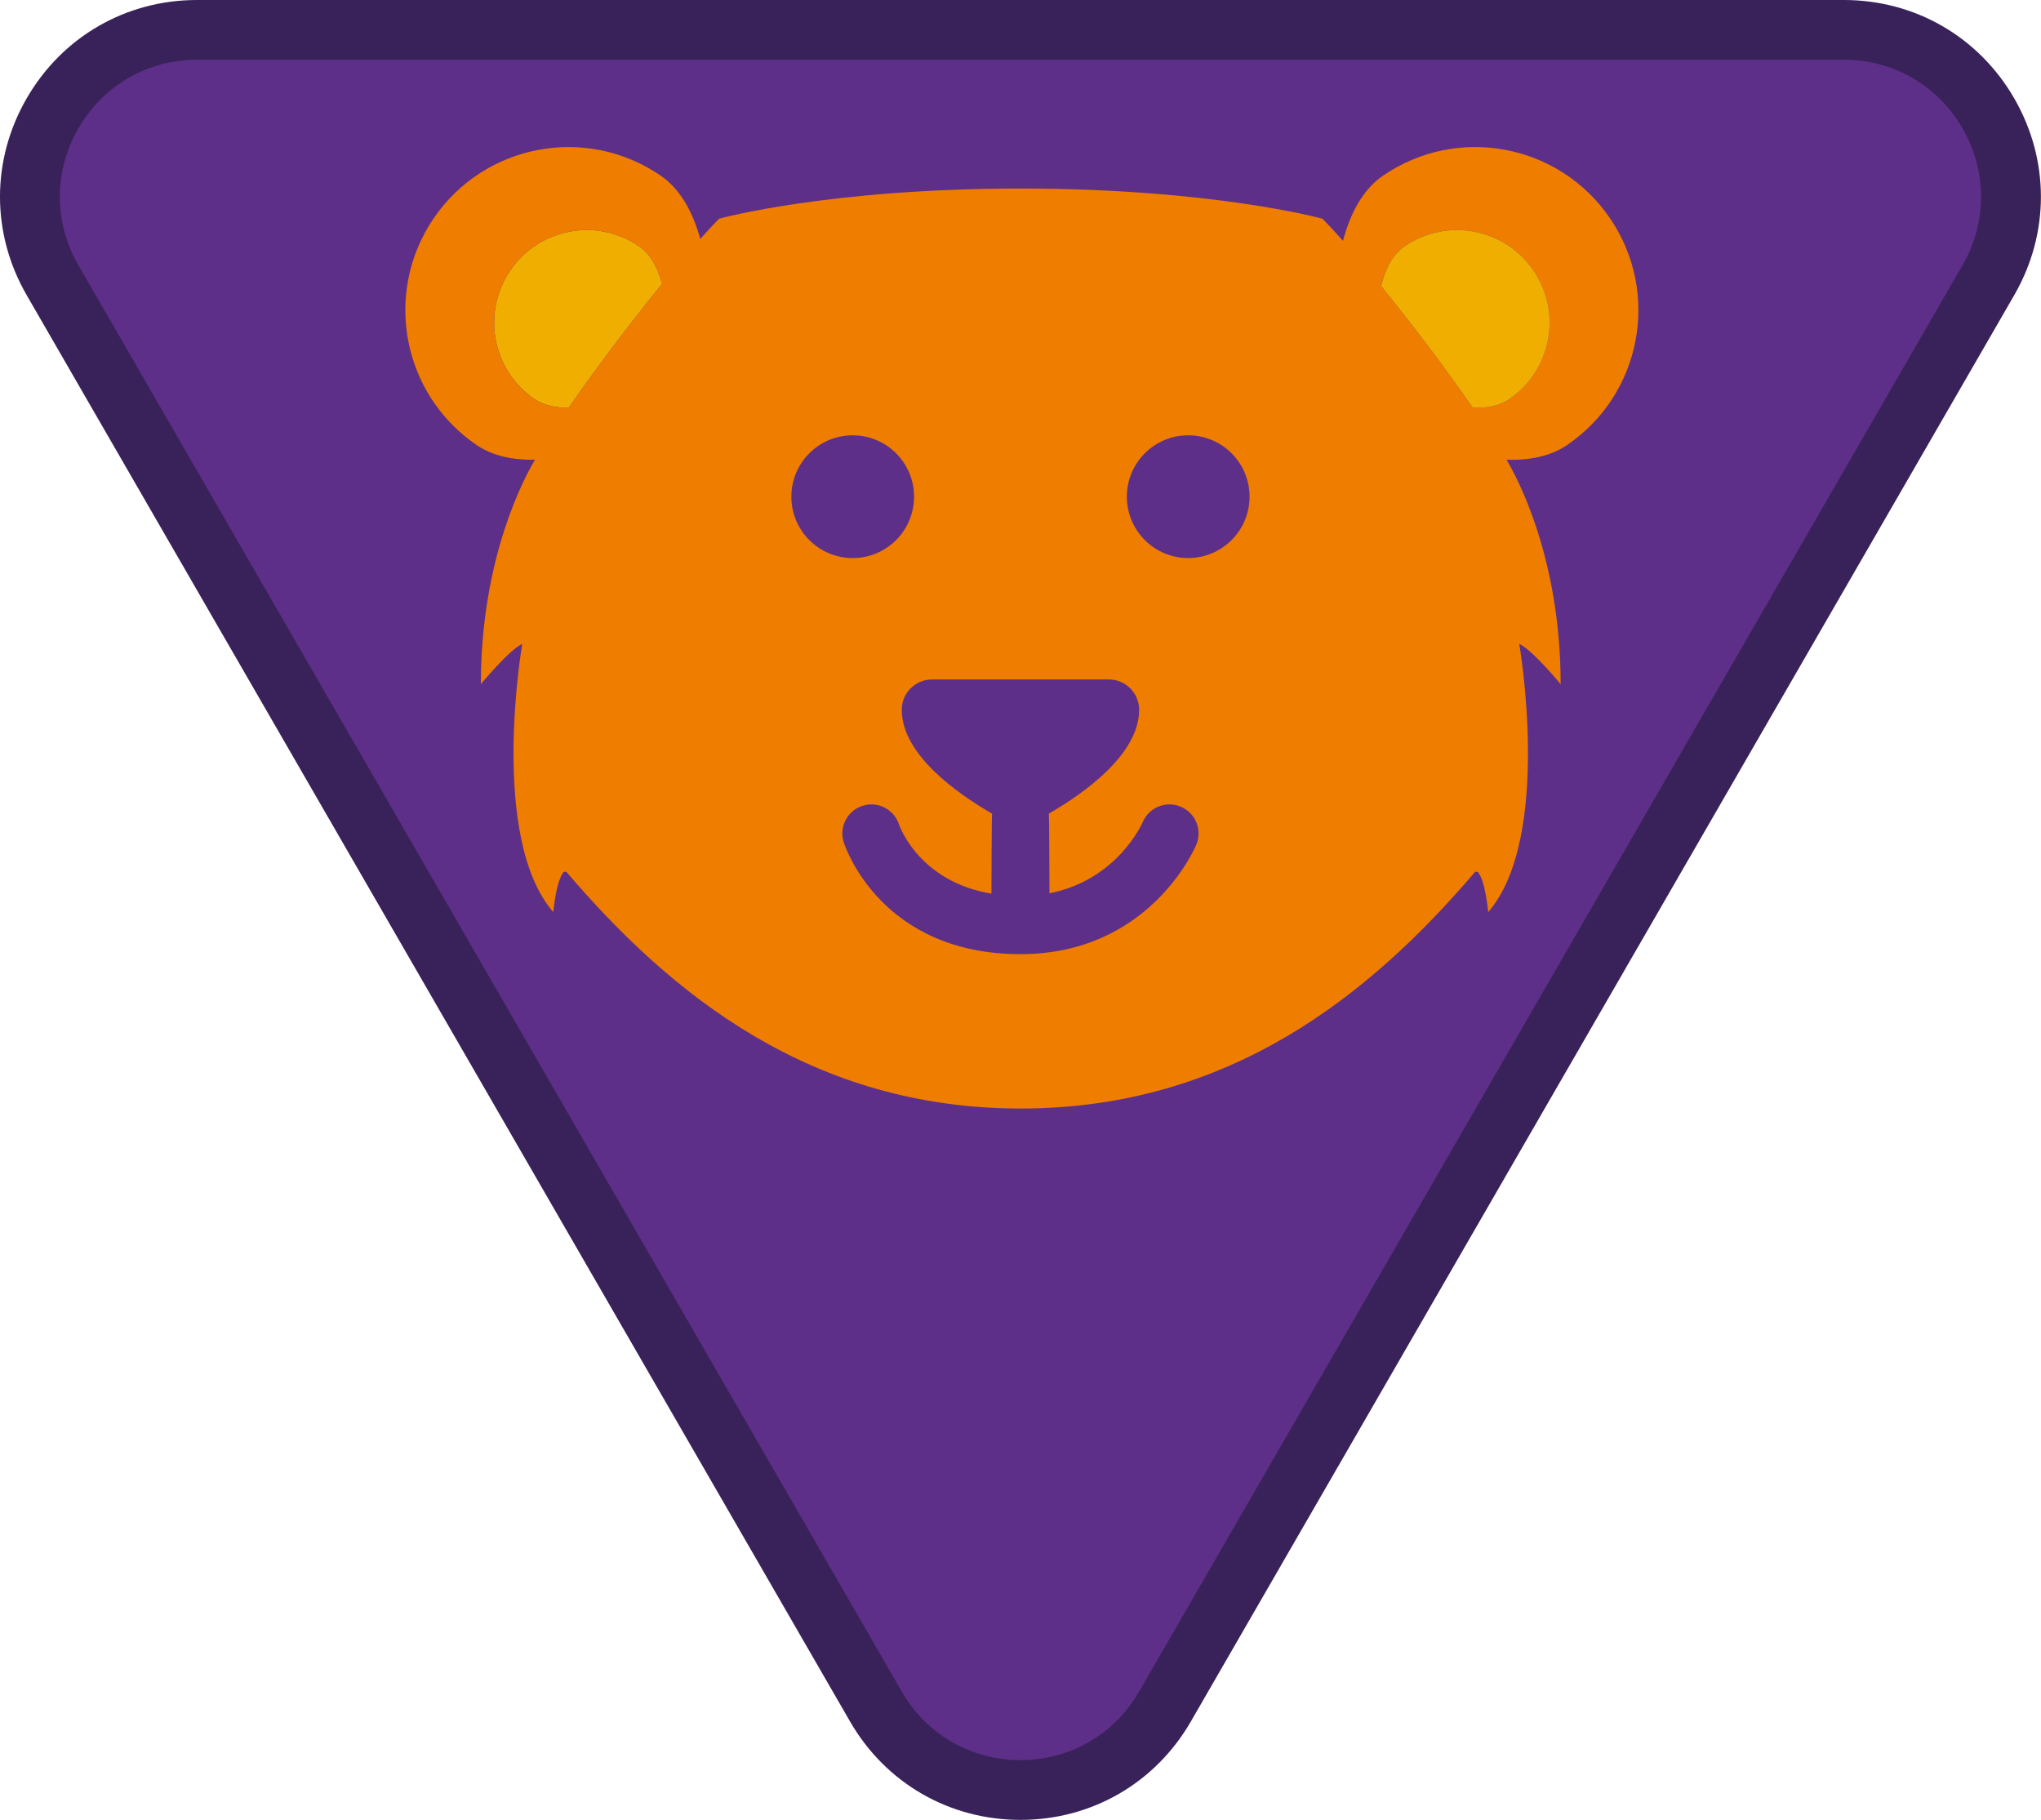 <?xml version="1.0" encoding="iso-8859-1"?>
<!-- Generator: Adobe Illustrator 22.1.0, SVG Export Plug-In . SVG Version: 6.00 Build 0)  -->
<svg version="1.1" id="Warstwa_1" xmlns="http://www.w3.org/2000/svg" xmlns:xlink="http://www.w3.org/1999/xlink" x="0px" y="0px"
	 viewBox="0 0 105.477 94.042" style="enable-background:new 0 0 105.477 94.042;" xml:space="preserve">
<g>
	<path style="fill:#5D2F88;" d="M52.736,92.494c-3.117,0-5.909-1.612-7.468-4.311L2.715,14.478
		c-1.559-2.699-1.559-5.923-0.001-8.622c1.559-2.699,4.351-4.311,7.468-4.311h85.107c3.117,0,5.909,1.612,7.468,4.311
		c1.558,2.699,1.558,5.923-0.001,8.622L60.204,88.183C58.645,90.882,55.854,92.494,52.736,92.494"/>
	<path style="fill:#382259;" d="M95.29,3.088c5.449,0,8.855,5.899,6.131,10.618L58.867,87.411c-1.362,2.359-3.746,3.539-6.131,3.539
		s-4.768-1.18-6.131-3.539L4.052,13.706C1.328,8.987,4.734,3.088,10.183,3.088H95.29 M95.29,0H10.183C6.507,0,3.216,1.9,1.378,5.083
		c-1.838,3.184-1.838,6.984,0,10.167l42.553,73.705c1.837,3.183,5.129,5.083,8.805,5.083c3.675,0,6.967-1.9,8.805-5.083
		l42.553-73.705c1.838-3.183,1.838-6.983,0-10.167C102.256,1.9,98.965,0,95.29,0"/>
</g>
<g>
	<path style="fill:#F0AE00;" d="M33.022,12.72c-2.183-1.491-5.162-0.929-6.652,1.254c-1.491,2.183-0.929,5.162,1.254,6.652
		c0.499,0.341,1.12,0.453,1.777,0.435c1.475-2.135,3.249-4.463,4.814-6.385C34.004,13.865,33.641,13.143,33.022,12.72z"/>
	<path style="fill:#EF7D00;" d="M83.203,11.276c-2.625-3.845-7.871-4.834-11.716-2.209c-1.073,0.733-1.709,1.975-2.083,3.377
		c-0.4-0.452-0.762-0.844-1.058-1.142c0.041,0.008,0.027,0.005-0.006-0.002c-0.064-0.018-5.698-1.558-15.603-1.558
		c-9.908,0-15.51,1.541-15.571,1.558c-0.033,0.007-0.047,0.01-0.006,0.002c-0.276,0.277-0.605,0.632-0.971,1.042
		c-0.378-1.361-1.009-2.562-2.057-3.277c-3.845-2.625-9.09-1.636-11.716,2.209c-2.625,3.845-1.636,9.09,2.209,11.716
		c0.851,0.581,1.905,0.783,3.022,0.766c-0.003,0.004-0.006,0.009-0.008,0.014c-0.469,0.785-2.788,4.963-2.788,11.58
		c0,0,1.471-1.782,2.139-2.079c0,0-1.738,9.997,1.605,13.858c0,0,0.134-1.583,0.534-2.079c0,0,0.049-0.008,0.137-0.007
		c5.436,6.378,12.71,12.235,23.486,12.235s18.05-5.858,23.486-12.235c0.088-0.001,0.137,0.007,0.137,0.007
		c0.401,0.495,0.534,2.079,0.534,2.079c3.343-3.861,1.605-13.858,1.605-13.858c0.668,0.297,2.139,2.079,2.139,2.079
		c0-6.617-2.319-10.796-2.787-11.58c-0.003-0.005-0.006-0.01-0.009-0.015c1.16,0.034,2.256-0.164,3.136-0.765
		C84.839,20.366,85.828,15.121,83.203,11.276z M27.624,20.627c-2.183-1.491-2.745-4.469-1.254-6.652
		c1.491-2.183,4.469-2.745,6.652-1.254c0.619,0.423,0.982,1.145,1.193,1.957c-1.565,1.922-3.339,4.249-4.814,6.385
		C28.744,21.08,28.123,20.968,27.624,20.627z M40.897,25.665c0-1.751,1.419-3.171,3.17-3.171s3.171,1.419,3.171,3.171
		c0,1.752-1.42,3.171-3.171,3.171S40.897,27.417,40.897,25.665z M61.823,43.648c-0.097,0.23-2.45,5.655-9.086,5.655
		c-7.205,0-9.058-5.544-9.133-5.78c-0.252-0.789,0.184-1.633,0.973-1.885c0.788-0.254,1.625,0.18,1.882,0.962
		c0.056,0.163,1.082,2.959,4.778,3.577c0,0,0.011-4.036,0.032-4.135c-1.815-1.047-4.667-3.06-4.667-5.367
		c0-0.865,0.701-1.566,1.566-1.566c0.865,0,8.271,0,9.136,0c0.865,0,1.566,0.702,1.566,1.566c0,2.307-2.852,4.319-4.667,5.367
		c0.021,0.099,0.032,4.116,0.032,4.116c3.519-0.686,4.806-3.638,4.82-3.672c0.32-0.764,1.196-1.124,1.964-0.802
		C61.785,42.005,62.144,42.884,61.823,43.648z M61.405,28.836c-1.75,0-3.17-1.42-3.17-3.171c0-1.751,1.42-3.171,3.17-3.171
		c1.751,0,3.171,1.419,3.171,3.171C64.576,27.417,63.156,28.836,61.405,28.836z M77.996,20.627c-0.528,0.361-1.192,0.47-1.892,0.434
		c-1.447-2.096-3.183-4.377-4.727-6.278c0.206-0.856,0.575-1.621,1.221-2.063c2.183-1.491,5.162-0.929,6.652,1.254
		C80.741,16.158,80.179,19.136,77.996,20.627z"/>
	<path style="fill:#F0AE00;" d="M72.598,12.72c-0.646,0.441-1.016,1.207-1.221,2.063c1.544,1.901,3.28,4.182,4.727,6.278
		c0.701,0.036,1.364-0.073,1.892-0.434c2.183-1.491,2.745-4.469,1.254-6.652C77.759,11.791,74.781,11.23,72.598,12.72z"/>
</g>
</svg>
